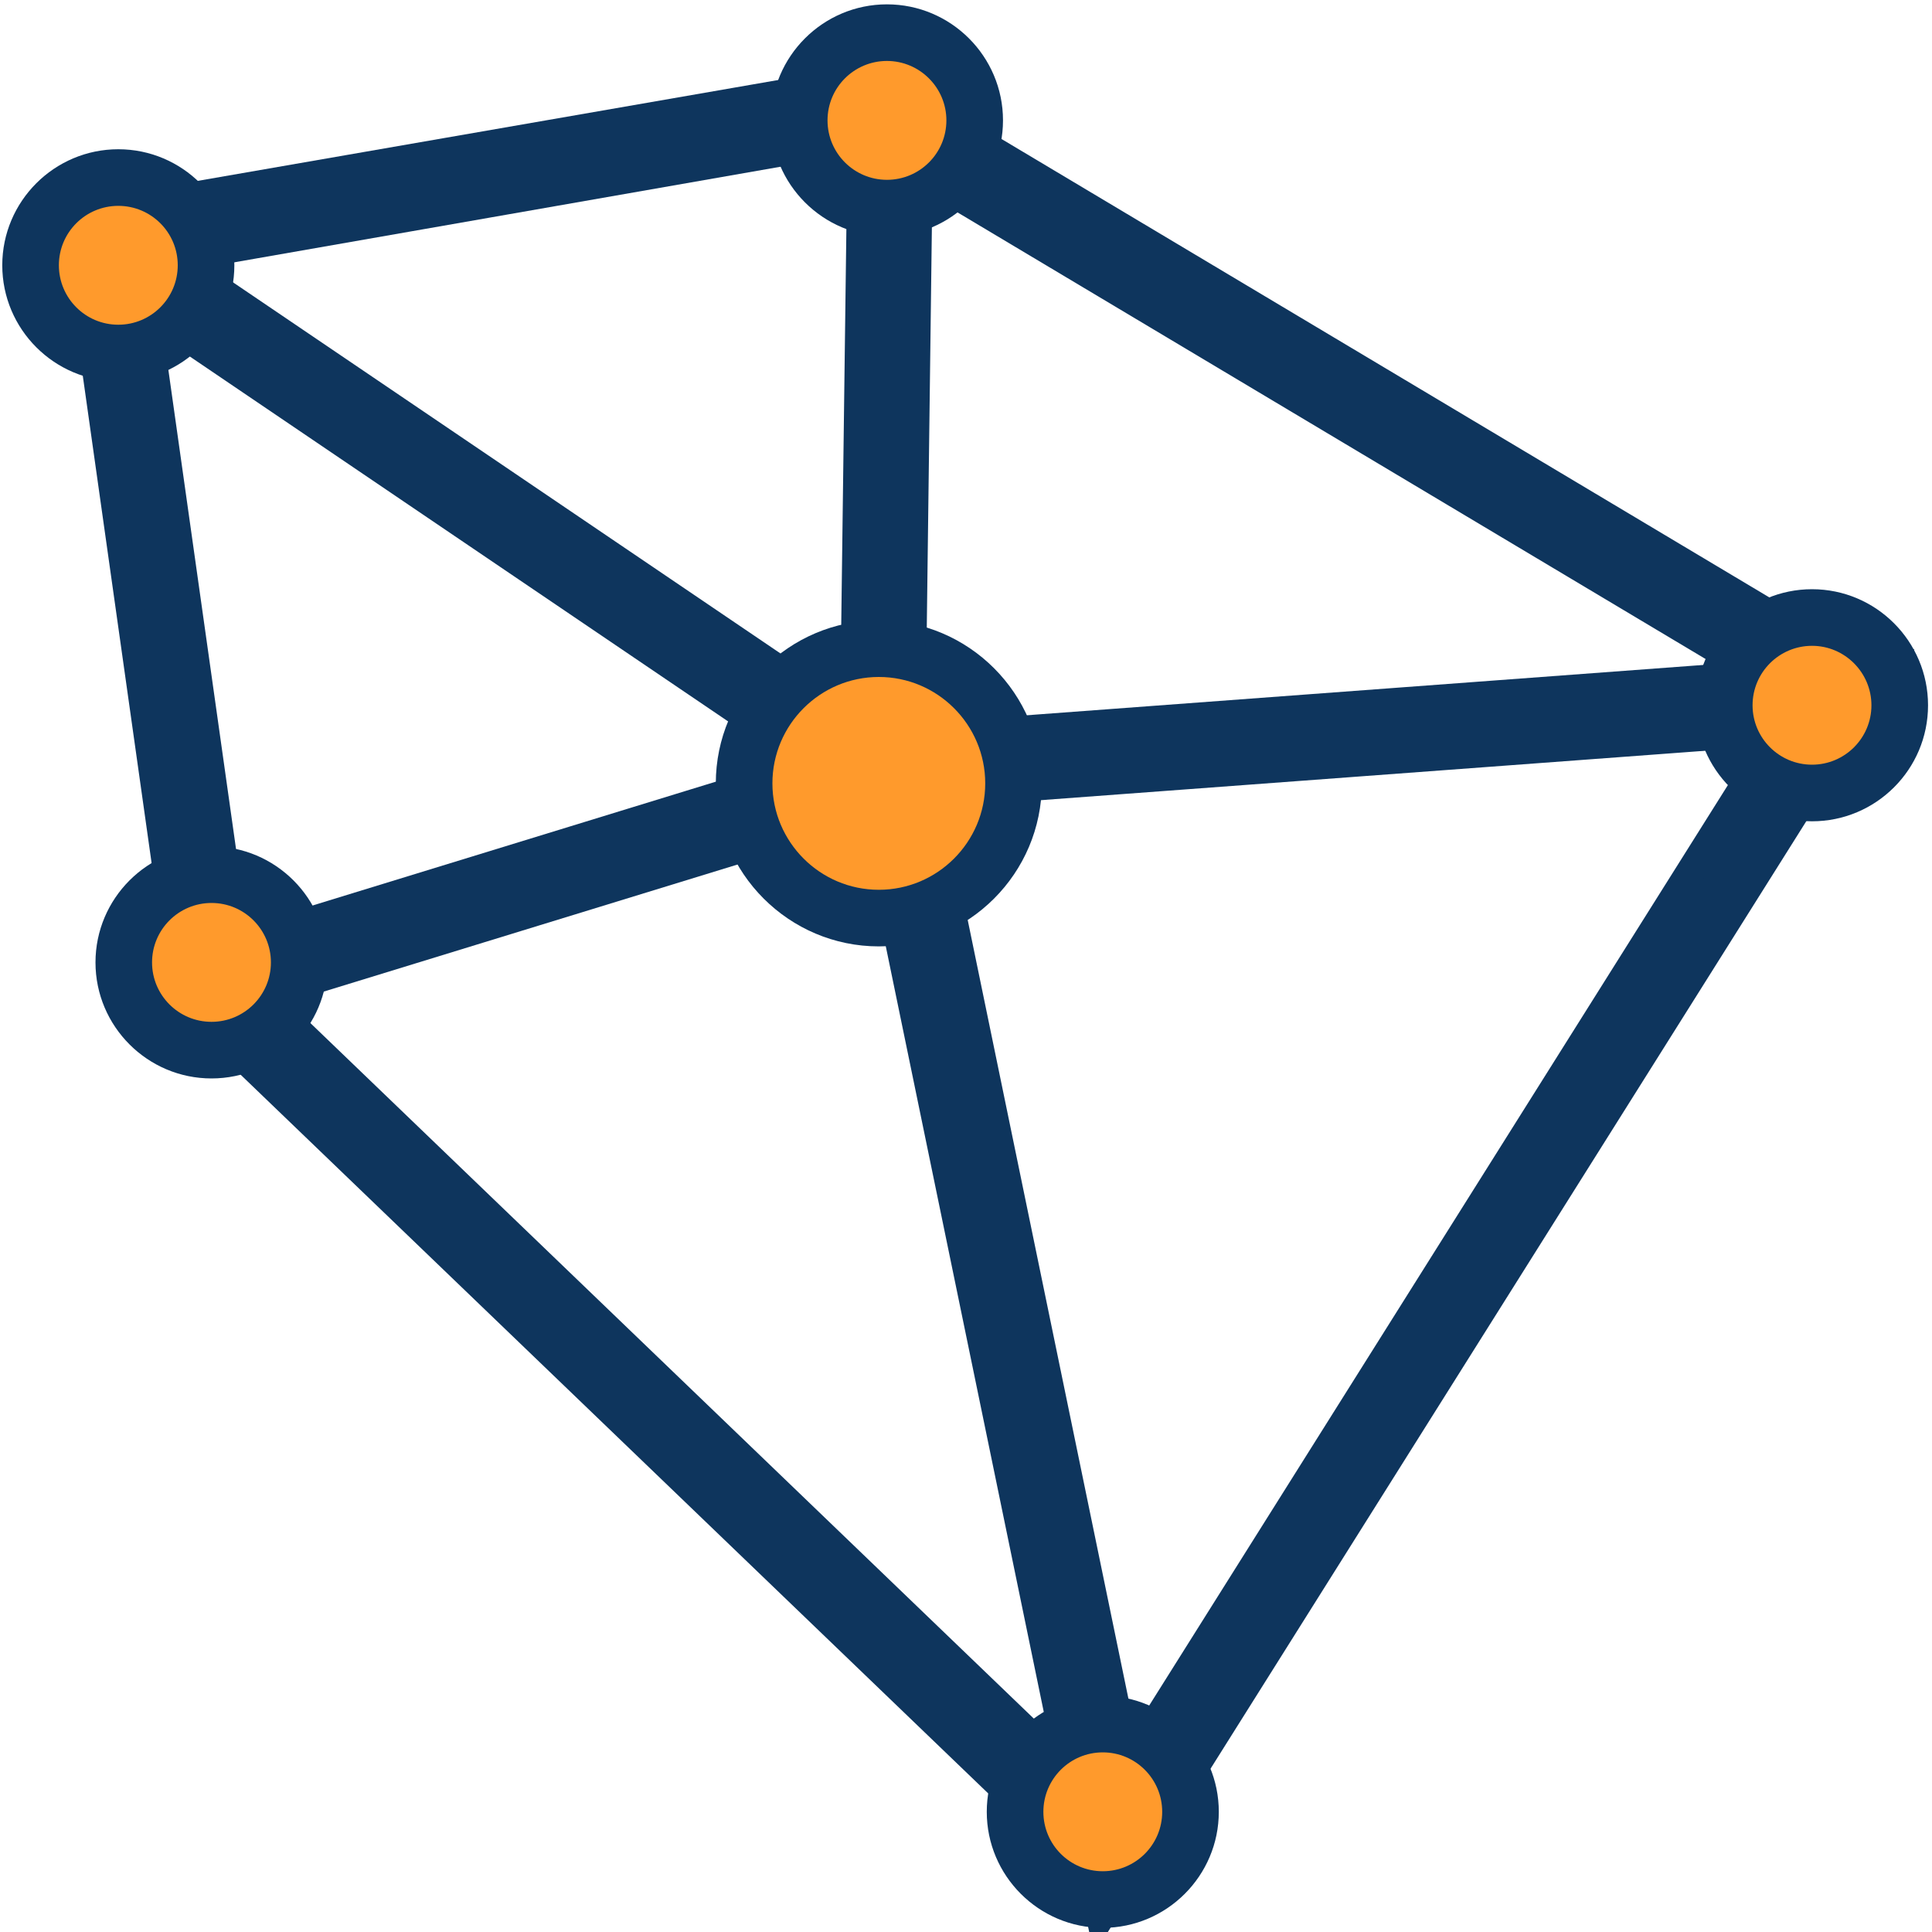 <svg width="40" height="40" viewBox="0 0 40 40" fill="none" xmlns="http://www.w3.org/2000/svg">
<g clip-path="url(#clip0_2904_14442)">
<path d="M22.789 39.672L18.055 16.73L3.895 21.078L1.695 5.5L1.5 4.5L19.035 1.453L18.859 15.258L18.941 15.23L18.953 15.281L39.066 13.785L22.789 39.672ZM19.191 16.441L23.348 36.582L36.836 15.129L19.191 16.441ZM3.004 6.391L4.863 19.555L16.949 15.844L3.004 6.391ZM17.688 15.238L17.363 15.715L17.68 15.617L17.688 15.238ZM3.562 5.352L17.691 14.93L17.848 2.852L3.562 5.352Z" fill="#0E355D" stroke="#0E355D" stroke-width="0.6"/>
<path d="M4.149 21.034L4.961 20.189L23.184 37.709L22.372 38.553L4.149 21.034ZM18.064 2.997L18.665 1.991L38.312 13.721L37.711 14.727L18.064 2.997Z" fill="#0E355D" stroke="#0E355D" stroke-width="0.6"/>
<path d="M0.633 5.492C0.633 5.974 0.824 6.436 1.165 6.777C1.505 7.117 1.967 7.309 2.449 7.309C2.931 7.309 3.393 7.117 3.734 6.777C4.074 6.436 4.266 5.974 4.266 5.492C4.266 5.01 4.074 4.548 3.734 4.208C3.393 3.867 2.931 3.676 2.449 3.676C1.967 3.676 1.505 3.867 1.165 4.208C0.824 4.548 0.633 5.01 0.633 5.492Z" fill="#FF9A2C"/>
<path d="M2.449 7.895C1.125 7.895 0.047 6.816 0.047 5.492C0.047 4.168 1.125 3.09 2.449 3.09C3.773 3.09 4.852 4.168 4.852 5.492C4.852 6.816 3.773 7.895 2.449 7.895ZM2.449 4.262C1.77 4.262 1.219 4.812 1.219 5.492C1.219 6.172 1.77 6.723 2.449 6.723C3.129 6.723 3.68 6.172 3.68 5.492C3.68 4.812 3.129 4.262 2.449 4.262Z" fill="#0E355D"/>
<path d="M2.562 19.926C2.562 20.407 2.754 20.869 3.095 21.21C3.435 21.551 3.897 21.742 4.379 21.742C4.861 21.742 5.323 21.551 5.663 21.21C6.004 20.869 6.195 20.407 6.195 19.926C6.195 19.444 6.004 18.982 5.663 18.641C5.323 18.301 4.861 18.109 4.379 18.109C3.897 18.109 3.435 18.301 3.095 18.641C2.754 18.982 2.562 19.444 2.562 19.926Z" fill="#FF9A2C"/>
<path d="M4.379 22.328C3.055 22.328 1.977 21.25 1.977 19.926C1.977 18.602 3.055 17.523 4.379 17.523C5.703 17.523 6.781 18.602 6.781 19.926C6.781 21.25 5.703 22.328 4.379 22.328ZM4.379 18.695C3.699 18.695 3.148 19.246 3.148 19.926C3.148 20.605 3.699 21.156 4.379 21.156C5.059 21.156 5.609 20.605 5.609 19.926C5.609 19.246 5.059 18.695 4.379 18.695Z" fill="#0E355D"/>
<path d="M21.016 37.512C21.016 37.993 21.207 38.456 21.548 38.796C21.888 39.137 22.35 39.328 22.832 39.328C23.314 39.328 23.776 39.137 24.116 38.796C24.457 38.456 24.648 37.993 24.648 37.512C24.648 37.03 24.457 36.568 24.116 36.227C23.776 35.887 23.314 35.695 22.832 35.695C22.35 35.695 21.888 35.887 21.548 36.227C21.207 36.568 21.016 37.03 21.016 37.512Z" fill="#FF9A2C"/>
<path d="M22.832 39.914C21.508 39.914 20.43 38.836 20.43 37.512C20.43 36.188 21.508 35.109 22.832 35.109C24.156 35.109 25.234 36.188 25.234 37.512C25.234 38.836 24.156 39.914 22.832 39.914ZM22.832 36.281C22.152 36.281 21.602 36.832 21.602 37.512C21.602 38.191 22.152 38.742 22.832 38.742C23.512 38.742 24.062 38.191 24.062 37.512C24.062 36.832 23.512 36.281 22.832 36.281Z" fill="#0E355D"/>
<path d="M16.547 2.492C16.547 2.974 16.738 3.436 17.079 3.777C17.419 4.117 17.881 4.309 18.363 4.309C18.845 4.309 19.307 4.117 19.648 3.777C19.988 3.436 20.18 2.974 20.18 2.492C20.18 2.01 19.988 1.548 19.648 1.208C19.307 0.867 18.845 0.676 18.363 0.676C17.881 0.676 17.419 0.867 17.079 1.208C16.738 1.548 16.547 2.01 16.547 2.492Z" fill="#FF9A2C"/>
<path d="M18.363 4.895C17.039 4.895 15.961 3.816 15.961 2.492C15.961 1.168 17.039 0.09 18.363 0.09C19.688 0.09 20.766 1.168 20.766 2.492C20.766 3.816 19.688 4.895 18.363 4.895ZM18.363 1.262C17.684 1.262 17.133 1.812 17.133 2.492C17.133 3.172 17.684 3.723 18.363 3.723C19.043 3.723 19.594 3.172 19.594 2.492C19.594 1.816 19.043 1.262 18.363 1.262Z" fill="#0E355D"/>
<path d="M35.699 14.602C35.699 15.083 35.891 15.545 36.231 15.886C36.572 16.227 37.034 16.418 37.516 16.418C37.997 16.418 38.459 16.227 38.8 15.886C39.141 15.545 39.332 15.083 39.332 14.602C39.332 14.12 39.141 13.658 38.8 13.317C38.459 12.976 37.997 12.785 37.516 12.785C37.034 12.785 36.572 12.976 36.231 13.317C35.891 13.658 35.699 14.12 35.699 14.602Z" fill="#FF9A2C"/>
<path d="M37.516 17.004C36.191 17.004 35.113 15.926 35.113 14.602C35.113 13.277 36.191 12.199 37.516 12.199C38.84 12.199 39.918 13.277 39.918 14.602C39.918 15.93 38.84 17.004 37.516 17.004ZM37.516 13.371C36.836 13.371 36.285 13.922 36.285 14.602C36.285 15.281 36.836 15.832 37.516 15.832C38.195 15.832 38.746 15.281 38.746 14.602C38.746 13.926 38.195 13.371 37.516 13.371Z" fill="#0E355D"/>
<path d="M15.406 16.219C15.406 16.959 15.7 17.668 16.223 18.191C16.746 18.714 17.456 19.008 18.195 19.008C18.935 19.008 19.644 18.714 20.168 18.191C20.691 17.668 20.984 16.959 20.984 16.219C20.984 15.479 20.691 14.77 20.168 14.247C19.644 13.723 18.935 13.43 18.195 13.43C17.456 13.43 16.746 13.723 16.223 14.247C15.7 14.77 15.406 15.479 15.406 16.219Z" fill="#FF9A2C"/>
<path d="M18.195 19.594C16.336 19.594 14.82 18.078 14.82 16.219C14.82 14.359 16.336 12.844 18.195 12.844C20.055 12.844 21.57 14.359 21.57 16.219C21.57 18.082 20.055 19.594 18.195 19.594ZM18.195 14.016C16.98 14.016 15.992 15.004 15.992 16.219C15.992 17.434 16.98 18.422 18.195 18.422C19.41 18.422 20.398 17.434 20.398 16.219C20.398 15.004 19.41 14.016 18.195 14.016Z" fill="#0E355D"/>
</g>
<defs>
<clipPath id="clip0_2904_14442">
<rect width="40" height="40" fill="white"/>
</clipPath>
</defs>
</svg>
